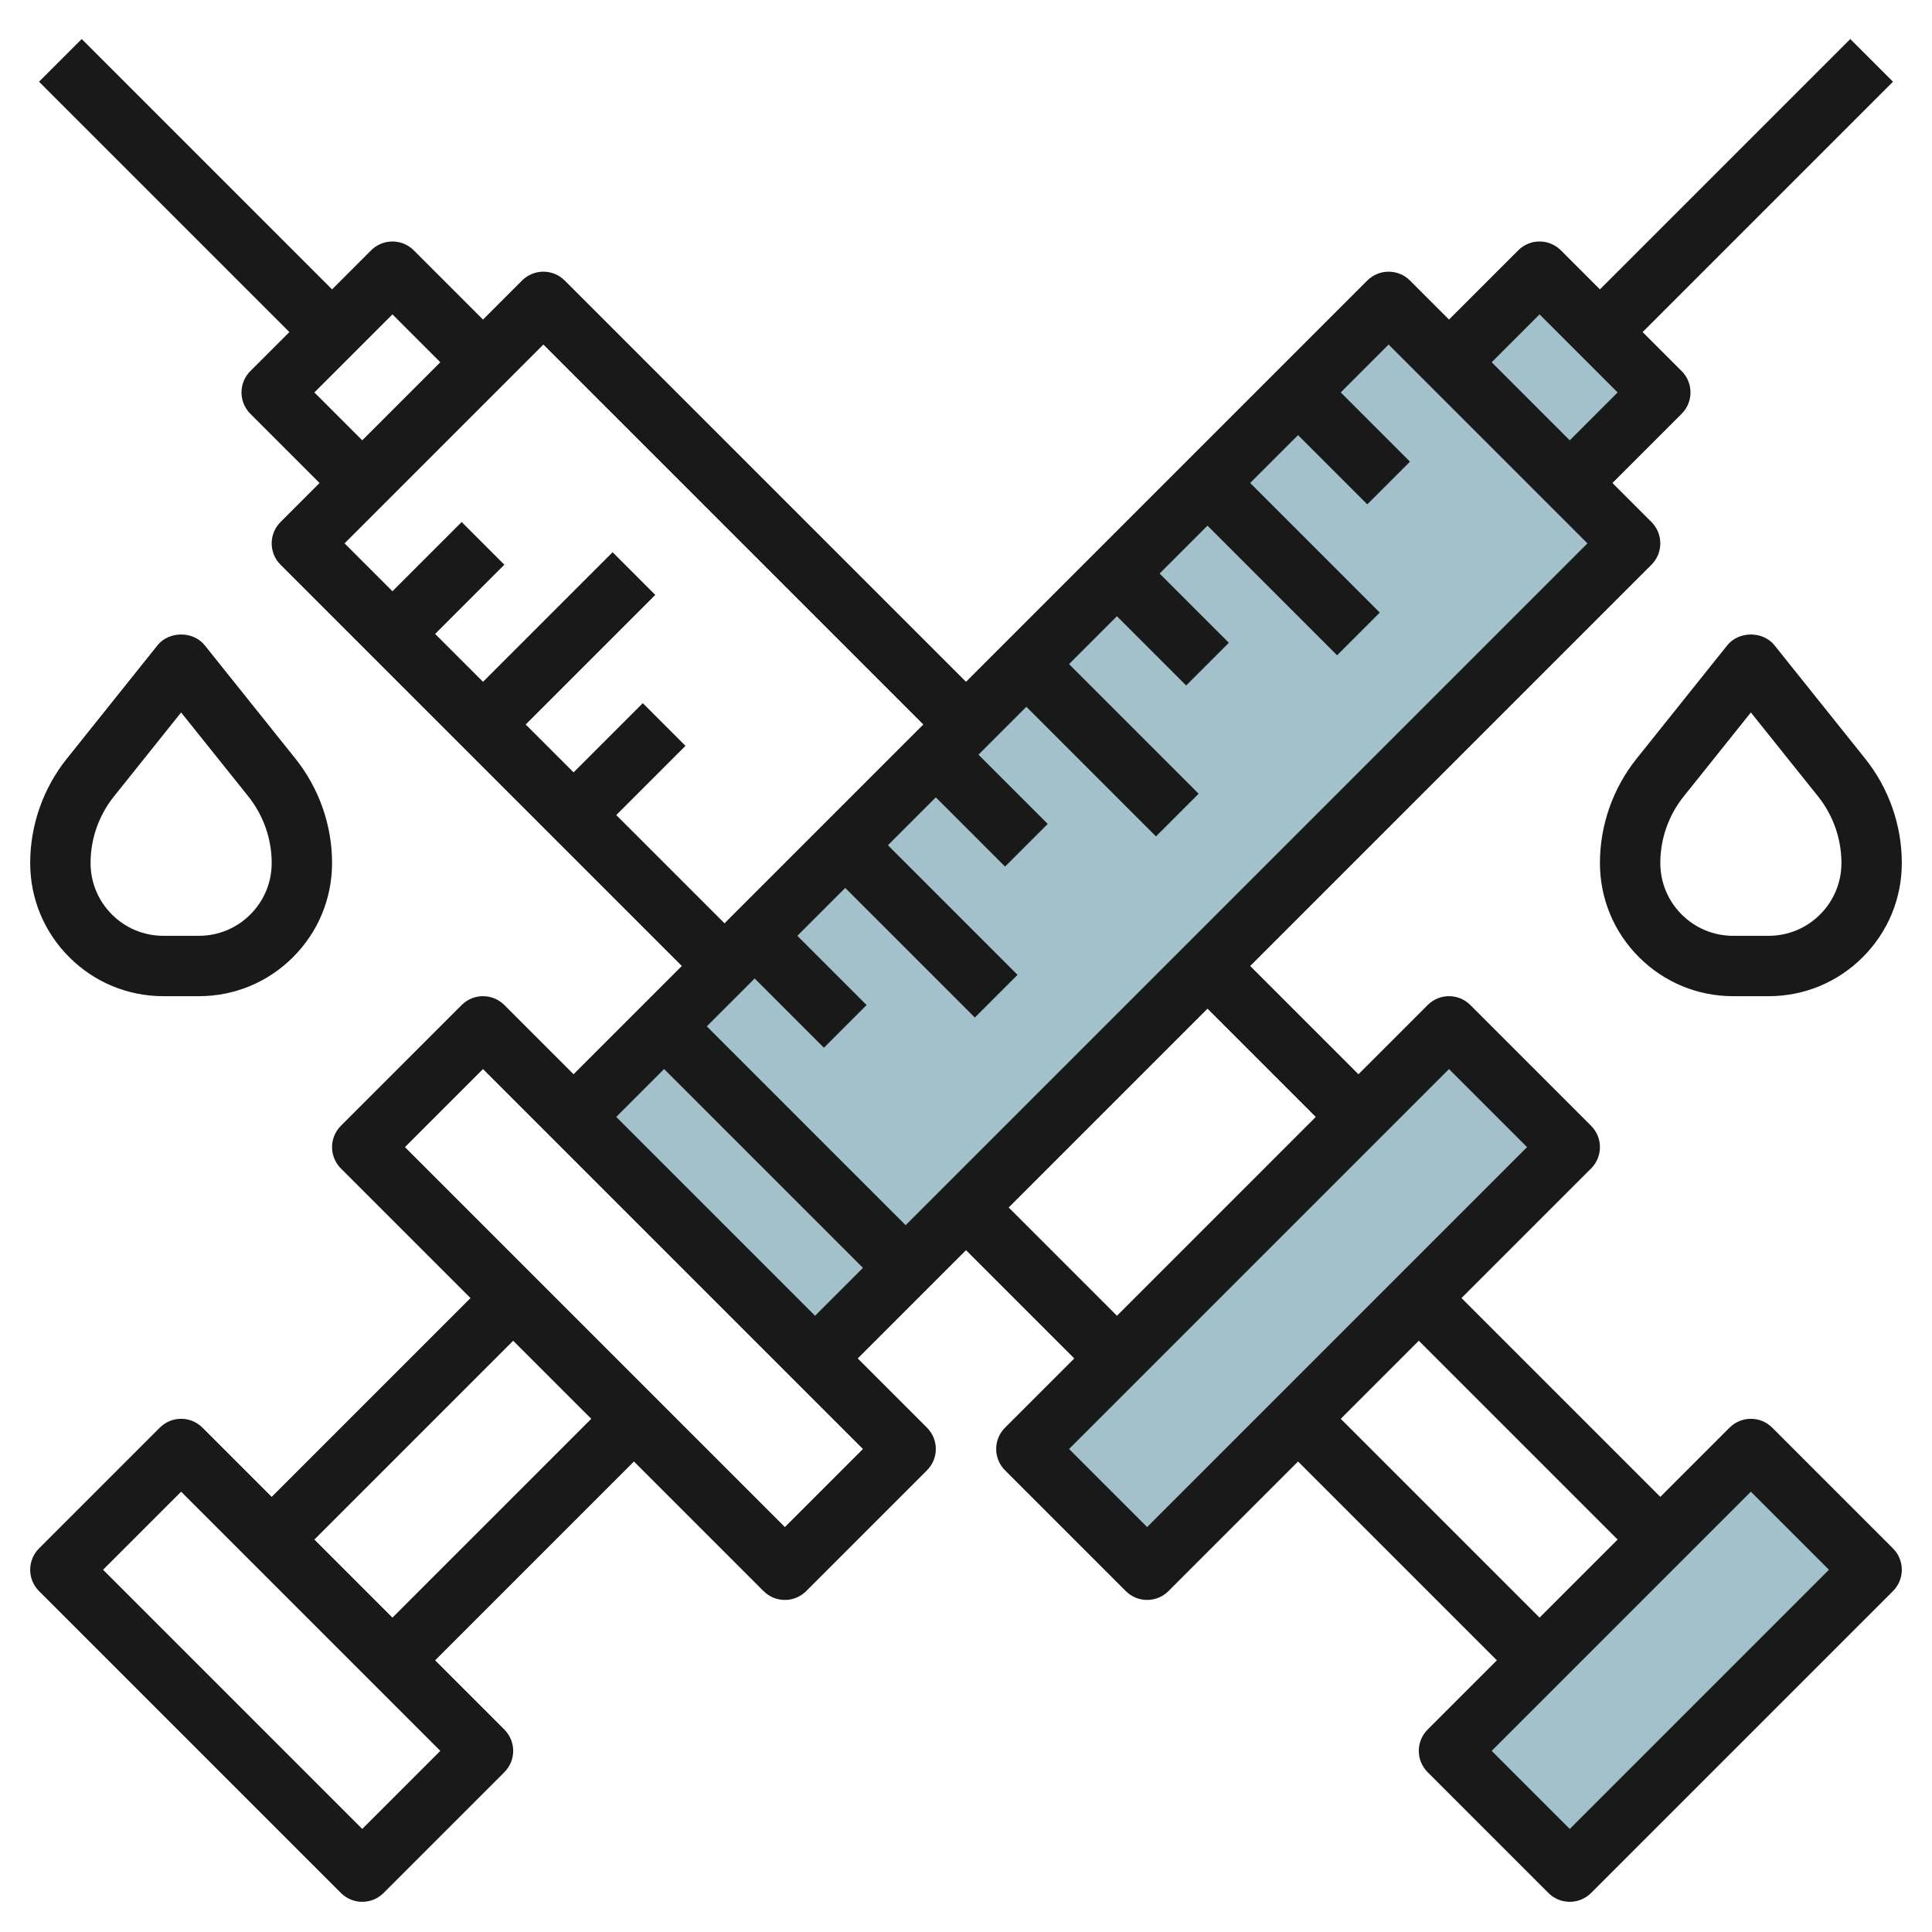 <svg id="Layer_3" enable-background="new 0 0 64 64" height="512" viewBox="0 0 64 64" width="512" xmlns="http://www.w3.org/2000/svg"><g fill="#a3c1ca"><path d="m47.929 52.172h14.142v5.657h-14.142z" transform="matrix(.707 -.707 .707 .707 -22.782 55)"/><path d="m33.101 40.172h19.799v5.657h-19.799z" transform="matrix(.707 -.707 .707 .707 -17.811 43)"/><path d="m49.379 9.672h4.243v5.657h-4.243z" transform="matrix(.707 -.707 .707 .707 6.245 40.077)"/><path d="m17.408 21.843h38.184v11.314h-38.184z" transform="matrix(.707 -.707 .707 .707 -8.755 33.864)"/></g><path d="m58.707 47.293c-.391-.391-1.023-.391-1.414 0l-2.293 2.293-6.586-6.586 4.293-4.293c.391-.391.391-1.023 0-1.414l-4-4c-.391-.391-1.023-.391-1.414 0l-2.293 2.293-3.586-3.586 13.293-13.293c.391-.391.391-1.023 0-1.414l-1.293-1.293 2.293-2.293c.391-.391.391-1.023 0-1.414l-1.293-1.293 8.293-8.293-1.414-1.414-8.293 8.293-1.293-1.293c-.391-.391-1.023-.391-1.414 0l-2.293 2.293-1.293-1.293c-.391-.391-1.023-.391-1.414 0l-13.293 13.293-13.293-13.293c-.391-.391-1.023-.391-1.414 0l-1.293 1.293-2.293-2.293c-.391-.391-1.023-.391-1.414 0l-1.293 1.293-8.293-8.293-1.414 1.414 8.293 8.293-1.293 1.293c-.391.391-.391 1.023 0 1.414l2.293 2.293-1.293 1.293c-.391.391-.391 1.023 0 1.414l13.293 13.293-3.586 3.586-2.293-2.293c-.391-.391-1.023-.391-1.414 0l-4 4c-.391.391-.391 1.023 0 1.414l4.293 4.293-6.586 6.586-2.293-2.293c-.391-.391-1.023-.391-1.414 0l-4 4c-.391.391-.391 1.023 0 1.414l10 10c.195.195.451.293.707.293s.512-.098.707-.293l4-4c.391-.391.391-1.023 0-1.414l-2.293-2.293 6.586-6.586 4.293 4.293c.195.195.451.293.707.293s.512-.098.707-.293l4-4c.391-.391.391-1.023 0-1.414l-2.293-2.293 3.586-3.586 3.586 3.586-2.293 2.293c-.391.391-.391 1.023 0 1.414l4 4c.195.195.451.293.707.293s.512-.098.707-.293l4.293-4.293 6.586 6.586-2.293 2.293c-.391.391-.391 1.023 0 1.414l4 4c.195.195.451.293.707.293s.512-.098.707-.293l10-10c.391-.391.391-1.023 0-1.414zm-7.707-36.879 2.586 2.586-1.586 1.586-2.586-2.586zm-5 1 6.586 6.586-22.586 22.586-6.586-6.586 1.586-1.586 2.293 2.293 1.414-1.414-2.293-2.293 1.586-1.586 4.293 4.293 1.414-1.414-4.293-4.293 1.586-1.586 2.293 2.293 1.414-1.414-2.293-2.293 1.586-1.586 4.293 4.293 1.414-1.414-4.293-4.293 1.586-1.586 2.293 2.293 1.414-1.414-2.293-2.293 1.586-1.586 4.293 4.293 1.414-1.414-4.293-4.293 1.586-1.586 2.293 2.293 1.414-1.414-2.293-2.293zm-35.586 1.586 2.586-2.586 1.586 1.586-2.586 2.586zm10 14 2.293-2.293-1.414-1.414-2.293 2.293-1.586-1.586 4.293-4.293-1.414-1.414-4.293 4.293-1.586-1.586 2.293-2.293-1.414-1.414-2.293 2.293-1.586-1.586 6.586-6.586 12.586 12.586-6.586 6.586zm1.586 8.414 6.586 6.586-1.586 1.586-6.586-6.586zm-7.414 22.586-2.586 2.586-8.586-8.586 2.586-2.586zm-1.586-4.414-2.586-2.586 6.586-6.586 2.586 2.586zm15.586-5.586-2.586 2.586-12.586-12.586 2.586-2.586zm11.414-14.586 3.586 3.586-6.586 6.586-3.586-3.586zm8 2 2.586 2.586-12.586 12.586-2.586-2.586zm-1 9 6.586 6.586-2.586 2.586-6.586-6.586zm11 5 2.586 2.586-8.586 8.586-2.586-2.586z" fill="#191919"/><path d="m58.781 21.375c-.381-.475-1.182-.475-1.562 0l-3.01 3.763c-.779.975-1.209 2.2-1.209 3.448 0 1.179.459 2.287 1.293 3.121s1.942 1.293 3.121 1.293h1.172c1.179 0 2.287-.459 3.121-1.293s1.293-1.942 1.293-3.121c0-1.248-.43-2.473-1.209-3.449zm1.512 8.918c-.456.456-1.063.707-1.707.707h-1.172c-.645 0-1.251-.251-1.707-.707s-.707-1.063-.707-1.707c0-.796.274-1.577.771-2.199l2.229-2.786 2.229 2.785c.497.623.771 1.404.771 2.2 0 .644-.251 1.251-.707 1.707z" fill="#191919"/><path d="m5.414 33h1.172c1.179 0 2.287-.459 3.121-1.293s1.293-1.942 1.293-3.121c0-1.248-.43-2.473-1.209-3.449l-3.01-3.762c-.381-.475-1.181-.475-1.562 0l-3.01 3.763c-.779.975-1.209 2.2-1.209 3.448 0 1.179.459 2.287 1.293 3.121s1.942 1.293 3.121 1.293zm-1.643-6.613 2.229-2.786 2.229 2.785c.497.623.771 1.404.771 2.2 0 .645-.251 1.251-.707 1.707s-1.063.707-1.707.707h-1.172c-.645 0-1.251-.251-1.707-.707s-.707-1.063-.707-1.707c0-.796.274-1.577.771-2.199z" fill="#191919"/></svg>